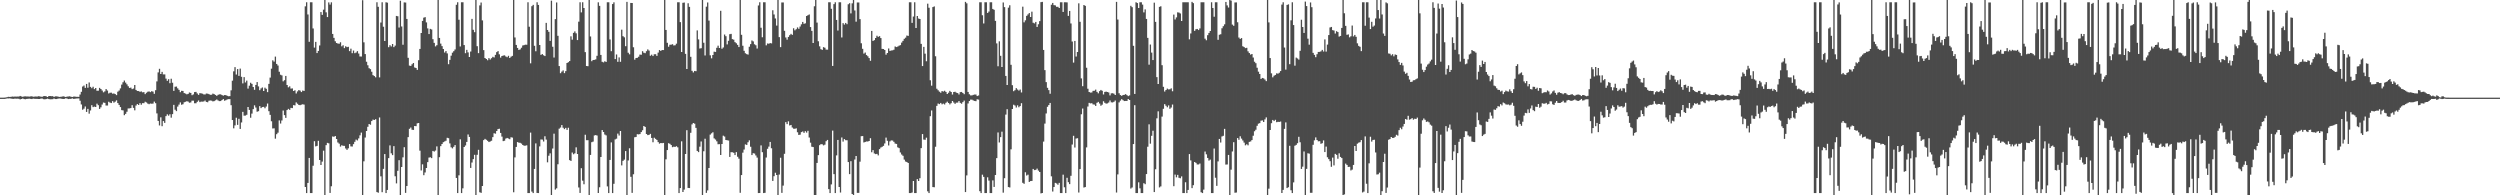 <?xml version="1.0" encoding="UTF-8"?>
<svg xmlns="http://www.w3.org/2000/svg" width="1920" height="150">
  <path d="M0 75.000h1v1.000H0zM1 75.000h1v1.000H1zM2 75.000h1v1.000H2zM3 74.981h1v1.000H3zM4 74.842h1v1.000H4zM5 74.593h1v1.000H5zM6 74.357h1v1.274H6zM7 74.444h1v1.055H7zM8 74.336h1v1.395H8zM9 74.148h1v1.754H9zM10 74.231h1v1.676H10zM11 74.163h1v1.545H11zM12 74.199h1v1.628H12zM13 74.142h1v1.617H13zM14 74.122h1v1.733H14zM15 73.697h1v2.631H15zM16 74.064h1v1.964H16zM17 74.346h1v1.263H17zM18 74.032h1v2.045H18zM19 73.966h1v2.286H19zM20 74.105h1v1.867H20zM21 74.093h1v1.793H21zM22 74.183h1v1.606H22zM23 74.058h1v1.894H23zM24 73.947h1v2.154H24zM25 74.310h1v1.437H25zM26 74.200h1v1.697H26zM27 74.081h1v1.853H27zM28 74.184h1v1.742H28zM29 73.900h1v2.135H29zM30 73.972h1v2.080H30zM31 74.295h1v1.386H31zM32 74.289h1v1.448H32zM33 73.865h1v2.336H33zM34 73.753h1v2.543H34zM35 73.979h1v2.103H35zM36 74.475h1v1.230H36zM37 73.787h1v2.299H37zM38 73.728h1v2.575H38zM39 73.899h1v2.324H39zM40 73.835h1v2.366H40zM41 74.448h1v1.163H41zM42 74.003h1v2.066H42zM43 73.973h1v2.114H43zM44 74.115h1v1.659H44zM45 74.464h1v1.182H45zM46 74.321h1v1.327H46zM47 74.240h1v1.641H47zM48 73.934h1v2.104H48zM49 74.176h1v1.745H49zM50 74.472h1v1.006H50zM51 74.202h1v1.485H51zM52 74.085h1v1.986H52zM53 73.932h1v1.982H53zM54 74.270h1v1.668H54zM55 74.517h1v1.000H55zM56 74.192h1v1.744H56zM57 74.133h1v1.757H57zM58 74.340h1v1.328H58zM59 74.358h1v1.245H59zM60 74.400h1v1.165H60zM61 72.587h1v4.781H61zM62 70.494h1v9.732H62zM63 66.468h1v17.804H63zM64 65.691h1v17.757H64zM65 67.490h1v14.256H65zM66 64.482h1v21.481H66zM67 67.369h1v16.230H67zM68 63.337h1v23.960H68zM69 66.696h1v18.142H69zM70 67.741h1v13.046H70zM71 66.636h1v15.647H71zM72 68.466h1v13.425H72zM73 67.589h1v14.566H73zM74 69.665h1v9.949H74zM75 69.636h1v11.171H75zM76 67.476h1v16.193H76zM77 68.350h1v14.079H77zM78 69.552h1v10.715H78zM79 70.887h1v7.859H79zM80 70.186h1v8.826H80zM81 68.415h1v12.618H81zM82 69.543h1v11.511H82zM83 71.758h1v6.362H83zM84 71.242h1v7.563H84zM85 71.150h1v8.026H85zM86 71.922h1v5.729H86zM87 71.757h1v7.113H87zM88 72.230h1v5.858H88zM89 73.079h1v3.974H89zM90 70.412h1v8.734H90zM91 69.504h1v11.069H91zM92 67.867h1v14.359H92zM93 64.996h1v19.578H93zM94 63.205h1v21.597H94zM95 61.827h1v26.641H95zM96 63.440h1v24.031H96zM97 64.757h1v21.052H97zM98 66.245h1v17.053H98zM99 67.531h1v15.711H99zM100 67.291h1v15.682H100zM101 68.430h1v12.375H101zM102 67.971h1v14.894H102zM103 65.286h1v19.443H103zM104 69.061h1v11.986H104zM105 69.866h1v10.062H105zM106 69.957h1v10.682H106zM107 70.490h1v8.733H107zM108 70.201h1v10.215H108zM109 70.927h1v8.305H109zM110 70.763h1v8.514H110zM111 72.281h1v5.842H111zM112 71.239h1v7.480H112zM113 70.432h1v9.142H113zM114 70.186h1v9.861H114zM115 70.752h1v8.749H115zM116 70.030h1v9.641H116zM117 70.372h1v9.201H117zM118 72.040h1v6.010H118zM119 69.271h1v9.969H119zM120 62.501h1v24.611H120zM121 55.625h1v37.227H121zM122 52.824h1v43.537H122zM123 56.838h1v33.282H123zM124 55.197h1v41.745H124zM125 57.129h1v35.868H125zM126 57.141h1v37.202H126zM127 60.391h1v28.795H127zM128 62.032h1v25.761H128zM129 60.820h1v28.009H129zM130 63.904h1v23.853H130zM131 60.485h1v29.908H131zM132 63.537h1v24.130H132zM133 69.786h1v10.757H133zM134 66.619h1v17.661H134zM135 66.473h1v18.898H135zM136 67.841h1v14.037H136zM137 69.006h1v11.315H137zM138 70.813h1v7.821H138zM139 69.742h1v10.677H139zM140 69.826h1v10.235H140zM141 71.460h1v7.076H141zM142 71.891h1v6.277H142zM143 72.472h1v5.245H143zM144 72.097h1v5.936H144zM145 71.015h1v7.895H145zM146 71.393h1v7.291H146zM147 73.120h1v4.200H147zM148 72.495h1v4.840H148zM149 70.707h1v8.592H149zM150 70.567h1v8.717H150zM151 71.793h1v6.373H151zM152 72.868h1v4.283H152zM153 71.539h1v6.892H153zM154 71.661h1v6.353H154zM155 71.944h1v6.124H155zM156 72.483h1v5.458H156zM157 72.537h1v4.653H157zM158 71.821h1v6.481H158zM159 71.960h1v6.587H159zM160 72.298h1v5.060H160zM161 72.826h1v4.335H161zM162 72.763h1v4.569H162zM163 71.872h1v6.013H163zM164 72.292h1v5.367H164zM165 72.924h1v4.135H165zM166 73.612h1v2.777H166zM167 72.820h1v4.342H167zM168 72.444h1v5.205H168zM169 72.435h1v5.169H169zM170 73.011h1v3.828H170zM171 73.460h1v2.636H171zM172 72.996h1v4.349H172zM173 73.069h1v3.881H173zM174 73.570h1v2.816H174zM175 73.932h1v2.200H175zM176 73.837h1v2.319H176zM177 69.398h1v11.419H177zM178 61.972h1v30.214H178zM179 54.770h1v43.778H179zM180 51.569h1v44.739H180zM181 57.253h1v33.165H181zM182 53.022h1v42.857H182zM183 58.254h1v32.985H183zM184 52.678h1v46.319H184zM185 59.007h1v35.031H185zM186 64.060h1v21.845H186zM187 59.239h1v29.576H187zM188 63.324h1v25.453H188zM189 61.888h1v26.303H189zM190 68.052h1v14.135H190zM191 65.792h1v18.641H191zM192 63.538h1v26.878H192zM193 64.405h1v22.861H193zM194 66.820h1v16.972H194zM195 68.979h1v11.920H195zM196 65.235h1v17.344H196zM197 63.008h1v22.800H197zM198 66.334h1v19.048H198zM199 69.288h1v12.233H199zM200 67.900h1v15.126H200zM201 67.192h1v15.048H201zM202 69.881h1v12.205H202zM203 67.342h1v15.794H203zM204 68.178h1v13.625H204zM205 70.747h1v8.765H205zM206 64.406h1v20.982H206zM207 59.588h1v28.638H207zM208 52.731h1v40.396H208zM209 46.317h1v52.319H209zM210 47.304h1v51.275H210zM211 43.493h1v62.991H211zM212 49.100h1v53.950H212zM213 50.309h1v51.599H213zM214 55.104h1v37.382H214zM215 57.387h1v37.486H215zM216 57.888h1v34.623H216zM217 62.482h1v22.432H217zM218 61.607h1v26.821H218zM219 58.330h1v32.176H219zM220 65.278h1v19.258H220zM221 67.074h1v16.545H221zM222 66.327h1v18.046H222zM223 68.029h1v14.820H223zM224 67.902h1v15.159H224zM225 69.901h1v10.821H225zM226 69.329h1v11.604H226zM227 71.794h1v6.845H227zM228 70.207h1v9.476H228zM229 69.170h1v11.408H229zM230 69.605h1v11.187H230zM231 70.721h1v9.685H231zM232 69.515h1v10.549H232zM233 69.838h1v10.520H233zM234 4.840h1v138.771H234zM235 1.717h1v146.569H235zM236 11.088h1v129.390H236zM237 32.125h1v89.192H237zM238 1.716h1v146.570H238zM239 1.717h1v146.569H239zM240 21.858h1v105.436H240zM241 36.539h1v71.910H241zM242 32.154h1v80.283H242zM243 40.764h1v71.265H243zM244 39.139h1v68.983H244zM245 34.927h1v87.938H245zM246 9.277h1v117.445H246zM247 11.425h1v112.705H247zM248 7.432h1v108.286H248zM249 -1.894h1v154.412H249zM250 9.476h1v102.011H250zM251 13.085h1v96.617H251zM252 1.824h1v108.245H252zM253 3.545h1v144.635H253zM254 1.804h1v141.266H254zM255 26.040h1v78.790H255zM256 29.106h1v75.953H256zM257 31.670h1v72.776H257zM258 33.005h1v73.724H258zM259 33.425h1v75.965H259zM260 33.579h1v76.782H260zM261 32.456h1v80.123H261zM262 35.588h1v75.955H262zM263 34.744h1v77.232H263zM264 36.961h1v75.067H264zM265 35.521h1v78.486H265zM266 36.219h1v78.860H266zM267 35.962h1v77.951H267zM268 39.255h1v71.388H268zM269 37.385h1v75.074H269zM270 40.867h1v71.658H270zM271 38.795h1v71.895H271zM272 40.870h1v68.014H272zM273 40.356h1v66.876H273zM274 39.258h1v68.636H274zM275 41.134h1v65.155H275zM276 43.374h1v60.573H276zM277 43.426h1v58.403H277zM278 0.171h1v154.433H278zM279 32.507h1v91.404H279zM280 41.507h1v64.097H280zM281 47.399h1v53.200H281zM282 50.140h1v47.226H282zM283 52.399h1v42.847H283zM284 53.087h1v42.722H284zM285 55.114h1v37.848H285zM286 57.678h1v34.196H286zM287 58.418h1v33.721H287zM288 59.385h1v32.145H288zM289 1.752h1v145.773H289zM290 5.198h1v142.822H290zM291 59.420h1v30.798H291zM292 17.326h1v118.103H292zM293 1.740h1v145.882H293zM294 20.524h1v109.160H294zM295 31.507h1v86.794H295zM296 1.735h1v146.526H296zM297 2.037h1v143.851H297zM298 36.225h1v85.217H298zM299 34.695h1v76.951H299zM300 35.708h1v82.028H300zM301 33.814h1v85.309H301zM302 36.191h1v76.022H302zM303 35.029h1v100.362H303zM304 12.250h1v128.622H304zM305 12.504h1v118.663H305zM306 21.145h1v101.909H306zM307 0.545h1v153.565H307zM308 20.321h1v107.942H308zM309 34.342h1v86.476H309zM310 1.867h1v111.171H310zM311 1.940h1v146.205H311zM312 14.536h1v128.294H312zM313 44.399h1v60.898H313zM314 50.372h1v48.532H314zM315 50.615h1v47.332H315zM316 49.371h1v50.244H316zM317 48.375h1v51.396H317zM318 51.817h1v44.929H318zM319 52.243h1v44.654H319zM320 53.669h1v41.048H320zM321 46.228h1v48.231H321zM322 37.569h1v78.151H322zM323 25.348h1v105.593H323zM324 16.066h1v110.130H324zM325 13.558h1v121.005H325zM326 13.171h1v119.295H326zM327 17.213h1v111.822H327zM328 21.813h1v102.700H328zM329 26.158h1v94.865H329zM330 22.166h1v98.594H330zM331 22.623h1v98.846H331zM332 30.125h1v85.803H332zM333 32.913h1v83.513H333zM334 35.611h1v80.002H334zM335 34.700h1v77.751H335zM336 -3.567h1v157.749H336zM337 29.128h1v91.583H337zM338 33.505h1v78.714H338zM339 35.453h1v75.140H339zM340 37.655h1v71.570H340zM341 40.368h1v68.260H341zM342 39.233h1v68.874H342zM343 40.991h1v64.819H343zM344 49.304h1v56.821H344zM345 45.959h1v64.155H345zM346 42.751h1v70.397H346zM347 40.456h1v73.497H347zM348 39.318h1v73.435H348zM349 38.014h1v73.399H349zM350 3.662h1v132.967H350zM351 1.739h1v146.523H351zM352 15.173h1v119.466H352zM353 35.669h1v71.354H353zM354 1.740h1v146.523H354zM355 1.739h1v142.887H355zM356 34.636h1v78.257H356zM357 40.864h1v70.870H357zM358 38.279h1v70.735H358zM359 40.238h1v63.052H359zM360 43.754h1v61.410H360zM361 39.556h1v89.429H361zM362 14.489h1v110.348H362zM363 22.893h1v99.314H363zM364 24.723h1v94.182H364zM365 -2.017h1v152.944H365zM366 35.496h1v83.370H366zM367 40.787h1v74.244H367zM368 4.159h1v143.527H368zM369 1.932h1v146.184H369zM370 15.685h1v127.175H370zM371 38.518h1v69.083H371zM372 44.548h1v62.107H372zM373 45.315h1v62.072H373zM374 46.268h1v61.848H374zM375 44.668h1v64.418H375zM376 45.731h1v62.917H376zM377 44.705h1v63.396H377zM378 43.635h1v61.688H378zM379 44.117h1v58.220H379zM380 42.132h1v60.527H380zM381 40.060h1v60.541H381zM382 39.235h1v59.872H382zM383 41.746h1v57.106H383zM384 44.262h1v57.814H384zM385 43.017h1v61.896H385zM386 42.653h1v65.756H386zM387 42.476h1v65.619H387zM388 43.373h1v63.059H388zM389 43.926h1v62.020H389zM390 42.831h1v63.579H390zM391 44.536h1v62.352H391zM392 43.499h1v61.938H392zM393 42.908h1v62.746H393zM394 -2.244h1v149.883H394zM395 28.794h1v92.099H395zM396 34.520h1v78.310H396zM397 36.829h1v72.262H397zM398 38.372h1v71.200H398zM399 37.937h1v71.739H399zM400 36.667h1v73.608H400zM401 34.924h1v76.412H401zM402 34.654h1v77.256H402zM403 34.295h1v77.567H403zM404 34.366h1v77.233H404zM405 1.748h1v146.507H405zM406 20.524h1v127.734H406zM407 48.626h1v53.207H407zM408 4.738h1v142.428H408zM409 3.757h1v144.505H409zM410 35.160h1v94.597H410zM411 39.390h1v70.743H411zM412 1.740h1v146.424H412zM413 3.801h1v144.462H413zM414 34.563h1v77.856H414zM415 42.145h1v64.967H415zM416 41.523h1v65.685H416zM417 42.462h1v66.243H417zM418 43.040h1v61.599H418zM419 17.575h1v89.648H419zM420 23.024h1v101.669H420zM421 24.409h1v95.175H421zM422 31.384h1v86.377H422zM423 0.497h1v152.371H423zM424 35.909h1v78.148H424zM425 44.204h1v58.438H425zM426 14.712h1v130.879H426zM427 1.917h1v142.713H427zM428 27.517h1v98.641H428zM429 50.718h1v48.114H429zM430 56.208h1v41.728H430zM431 54.980h1v41.061H431zM432 54.073h1v44.035H432zM433 56.190h1v42.980H433zM434 54.622h1v43.562H434zM435 48.406h1v51.354H435zM436 47.747h1v50.364H436zM437 46.884h1v76.101H437zM438 27.897h1v95.682H438zM439 30.485h1v86.653H439zM440 25.248h1v93.249H440zM441 24.121h1v93.641H441zM442 25.589h1v87.575H442zM443 30.752h1v87.516H443zM444 16.625h1v127.359H444zM445 1.737h1v146.421H445zM446 9.504h1v119.651H446zM447 1.739h1v137.015H447zM448 6.121h1v135.390H448zM449 40.019h1v63.433H449zM450 50.681h1v57.008H450zM451 50.824h1v56.866H451zM452 -2.676h1v154.543H452zM453 28.015h1v90.950H453zM454 46.997h1v62.187H454zM455 46.086h1v62.677H455zM456 45.973h1v58.042H456zM457 45.605h1v58.138H457zM458 42.852h1v61.255H458zM459 1.796h1v146.435H459zM460 4.496h1v139.313H460zM461 42.184h1v78.387H461zM462 47.448h1v52.456H462zM463 47.943h1v53.428H463zM464 47.027h1v56.271H464zM465 47.565h1v56.412H465zM466 1.739h1v141.430H466zM467 1.740h1v146.523H467zM468 30.328h1v92.508H468zM469 39.306h1v70.045H469zM470 3.139h1v145.123H470zM471 1.782h1v139.393H471zM472 45.363h1v61.685H472zM473 41.812h1v64.695H473zM474 47.456h1v55.160H474zM475 44.087h1v60.000H475zM476 47.440h1v53.188H476zM477 22.775h1v104.271H477zM478 27.810h1v95.721H478zM479 28.694h1v93.893H479zM480 35.490h1v80.520H480zM481 1.425h1v150.526H481zM482 40.523h1v82.725H482zM483 41.716h1v72.165H483zM484 2.254h1v133.509H484zM485 2.314h1v145.833H485zM486 36.293h1v97.536H486zM487 45.818h1v59.605H487zM488 44.526h1v60.626H488zM489 44.402h1v58.677H489zM490 43.590h1v59.609H490zM491 41.939h1v61.015H491zM492 42.020h1v59.405H492zM493 39.297h1v60.746H493zM494 40.480h1v56.270H494zM495 40.878h1v56.600H495zM496 39.307h1v63.603H496zM497 37.928h1v65.855H497zM498 38.874h1v64.722H498zM499 42.812h1v60.008H499zM500 41.981h1v63.949H500zM501 43.074h1v66.182H501zM502 41.677h1v64.128H502zM503 41.621h1v65.008H503zM504 42.922h1v64.566H504zM505 40.379h1v68.785H505zM506 38.454h1v71.892H506zM507 39.122h1v70.714H507zM508 38.406h1v71.556H508zM509 38.428h1v71.369H509zM510 -1.447h1v155.658H510zM511 22.987h1v99.378H511zM512 32.880h1v82.385H512zM513 35.905h1v74.068H513zM514 34.350h1v76.070H514zM515 34.312h1v77.078H515zM516 33.963h1v79.098H516zM517 34.906h1v77.736H517zM518 34.762h1v78.075H518zM519 33.519h1v78.748H519zM520 1.749h1v111.420H520zM521 1.744h1v146.516H521zM522 16.994h1v127.456H522zM523 39.915h1v68.631H523zM524 2.149h1v145.307H524zM525 1.954h1v143.664H525zM526 41.395h1v76.897H526zM527 52.992h1v47.015H527zM528 2.523h1v141.792H528zM529 5.285h1v139.130H529zM530 43.627h1v58.360H530zM531 54.391h1v41.169H531zM532 55.658h1v38.787H532zM533 54.477h1v40.508H533zM534 54.673h1v43.539H534zM535 23.352h1v92.580H535zM536 30.251h1v86.574H536zM537 37.297h1v75.354H537zM538 37.008h1v71.620H538zM539 -0.322h1v151.681H539zM540 32.823h1v83.340H540zM541 42.592h1v63.968H541zM542 5.134h1v142.986H542zM543 1.911h1v144.333H543zM544 15.801h1v113.225H544zM545 42.470h1v60.888H545zM546 44.794h1v57.590H546zM547 42.224h1v59.350H547zM548 39.656h1v66.622H548zM549 39.882h1v67.299H549zM550 36.719h1v71.835H550zM551 35.054h1v75.720H551zM552 36.852h1v73.843H552zM553 8.280h1v110.772H553zM554 37.444h1v73.137H554zM555 36.470h1v67.731H555zM556 26.522h1v78.326H556zM557 27.782h1v79.750H557zM558 34.075h1v73.653H558zM559 31.326h1v76.580H559zM560 26.245h1v94.286H560zM561 26.004h1v90.863H561zM562 30.036h1v86.909H562zM563 30.449h1v86.919H563zM564 32.381h1v86.728H564zM565 33.247h1v83.604H565zM566 34.471h1v85.923H566zM567 36.125h1v85.707H567zM568 -1.029h1v149.115H568zM569 26.735h1v107.721H569zM570 35.137h1v82.090H570zM571 38.990h1v75.846H571zM572 40.917h1v69.978H572zM573 41.596h1v69.708H573zM574 41.942h1v67.336H574zM575 35.899h1v71.866H575zM576 33.881h1v78.787H576zM577 31.077h1v88.006H577zM578 31.796h1v85.854H578zM579 33.973h1v83.944H579zM580 34.761h1v84.614H580zM581 37.248h1v83.782H581zM582 4.208h1v144.058H582zM583 1.740h1v146.496H583zM584 21.275h1v90.409H584zM585 28.596h1v88.299H585zM586 1.733h1v146.530H586zM587 1.740h1v146.356H587zM588 34.826h1v86.177H588zM589 33.387h1v80.903H589zM590 33.580h1v79.027H590zM591 33.093h1v75.924H591zM592 33.343h1v80.527H592zM593 7.904h1v131.064H593zM594 11.116h1v124.204H594zM595 14.165h1v118.491H595zM596 19.643h1v114.749H596zM597 -2.187h1v153.422H597zM598 28.515h1v105.502H598zM599 36.197h1v84.937H599zM600 1.871h1v146.274H600zM601 1.913h1v140.625H601zM602 23.636h1v94.482H602zM603 28.777h1v65.028H603zM604 30.446h1v64.886H604zM605 28.371h1v64.819H605zM606 27.026h1v69.320H606zM607 26.014h1v69.961H607zM608 26.758h1v71.193H608zM609 21.685h1v77.140H609zM610 23.283h1v75.652H610zM611 22.449h1v76.111H611zM612 21.019h1v80.574H612zM613 22.139h1v81.504H613zM614 20.366h1v83.082H614zM615 18.684h1v82.791H615zM616 16.828h1v84.138H616zM617 18.294h1v83.751H617zM618 17.920h1v82.854H618zM619 12.287h1v89.550H619zM620 11.694h1v88.769H620zM621 11.112h1v94.532H621zM622 20.803h1v88.776H622zM623 23.696h1v89.018H623zM624 33.046h1v79.913H624zM625 4.796h1v146.099H625zM626 -3.905h1v158.751H626zM627 17.350h1v107.779H627zM628 31.693h1v87.467H628zM629 35.606h1v75.906H629zM630 37.794h1v72.914H630zM631 38.284h1v72.564H631zM632 36.218h1v75.439H632zM633 36.641h1v74.442H633zM634 38.107h1v70.337H634zM635 38.163h1v69.291H635zM636 1.735h1v143.530H636zM637 1.742h1v146.520H637zM638 6.762h1v134.846H638zM639 50.623h1v49.685H639zM640 3.164h1v130.594H640zM641 1.740h1v146.523H641zM642 15.293h1v104.049H642zM643 23.458h1v84.036H643zM644 1.740h1v141.874H644zM645 1.740h1v146.135H645zM646 28.787h1v76.776H646zM647 17.777h1v90.997H647zM648 18.919h1v87.863H648zM649 17.601h1v90.084H649zM650 18.572h1v89.147H650zM651 3.271h1v121.217H651zM652 2.474h1v131.250H652zM653 10.300h1v113.519H653zM654 2.540h1v146.475H654zM655 -0.908h1v154.359H655zM656 8.029h1v114.494H656zM657 16.654h1v103.151H657zM658 1.898h1v146.204H658zM659 1.868h1v146.260H659zM660 14.686h1v109.488H660zM661 33.237h1v71.347H661zM662 37.464h1v67.053H662zM663 41.170h1v68.239H663zM664 40.368h1v68.658H664zM665 42.298h1v66.346H665zM666 43.202h1v65.497H666zM667 44.614h1v63.680H667zM668 46.706h1v59.419H668zM669 23.753h1v93.170H669zM670 31.425h1v83.896H670zM671 30.820h1v87.064H671zM672 29.165h1v89.199H672zM673 27.456h1v90.738H673zM674 28.313h1v91.032H674zM675 27.756h1v86.782H675zM676 29.210h1v84.075H676zM677 37.512h1v75.230H677zM678 37.613h1v74.401H678zM679 38.418h1v71.774H679zM680 42.001h1v63.695H680zM681 40.714h1v67.433H681zM682 37.204h1v74.513H682zM683 39.111h1v69.493H683zM684 38.776h1v69.070H684zM685 38.649h1v69.292H685zM686 38.173h1v70.740H686zM687 35.675h1v74.613H687zM688 36.135h1v74.407H688zM689 35.748h1v77.406H689zM690 35.049h1v78.732H690zM691 34.641h1v82.443H691zM692 32.737h1v85.960H692zM693 31.377h1v88.259H693zM694 29.818h1v92.738H694zM695 28.918h1v95.120H695zM696 27.308h1v97.149H696zM697 27.535h1v97.628H697zM698 1.739h1v146.523H698zM699 1.740h1v146.523H699zM700 17.585h1v130.282H700zM701 12.686h1v126.318H701zM702 1.739h1v146.523H702zM703 21.526h1v126.737H703zM704 12.265h1v125.306H704zM705 14.210h1v124.778H705zM706 14.616h1v122.233H706zM707 33.712h1v80.062H707zM708 50.755h1v52.213H708zM709 36.000h1v71.208H709zM710 41.231h1v66.139H710zM711 47.052h1v58.698H711zM712 2.810h1v144.133H712zM713 5.931h1v142.334H713zM714 61.630h1v27.619H714zM715 65.780h1v19.073H715zM716 5.439h1v138.243H716zM717 4.922h1v138.921H717zM718 43.195h1v69.497H718zM719 68.140h1v13.165H719zM720 69.328h1v10.184H720zM721 70.399h1v9.567H721zM722 71.225h1v7.842H722zM723 69.955h1v10.186H723zM724 70.312h1v9.230H724zM725 69.687h1v10.521H725zM726 70.588h1v8.344H726zM727 72.194h1v5.906H727zM728 71.207h1v7.915H728zM729 69.801h1v10.402H729zM730 70.673h1v8.602H730zM731 72.606h1v4.940H731zM732 70.658h1v8.063H732zM733 70.476h1v9.299H733zM734 71.146h1v7.691H734zM735 71.500h1v7.292H735zM736 72.526h1v5.112H736zM737 70.760h1v8.243H737zM738 70.583h1v9.081H738zM739 71.407h1v7.007H739zM740 72.346h1v4.905H740zM741 1.459h1v146.057H741zM742 2.573h1v132.126H742zM743 70.596h1v8.859H743zM744 72.381h1v5.168H744zM745 73.275h1v3.232H745zM746 73.283h1v3.263H746zM747 72.855h1v4.312H747zM748 72.599h1v4.926H748zM749 72.627h1v5.076H749zM750 73.754h1v2.497H750zM751 73.337h1v3.135H751zM752 1.737h1v145.114H752zM753 1.739h1v146.524H753zM754 11.702h1v122.442H754zM755 17.999h1v117.856H755zM756 1.739h1v146.524H756zM757 1.739h1v146.523H757zM758 9.944h1v126.267H758zM759 8.876h1v129.838H759zM760 1.740h1v146.523H760zM761 1.739h1v146.524H761zM762 6.836h1v131.718H762zM763 7.528h1v136.054H763zM764 16.021h1v118.366H764zM765 33.313h1v88.119H765zM766 50.913h1v50.830H766zM767 31.749h1v77.672H767zM768 42.851h1v62.447H768zM769 51.467h1v49.634H769zM770 1.880h1v146.110H770zM771 5.499h1v131.380H771zM772 58.304h1v29.692H772zM773 65.279h1v18.575H773zM774 5.895h1v137.787H774zM775 4.023h1v139.931H775zM776 49.768h1v64.900H776zM777 65.410h1v18.296H777zM778 70.026h1v10.397H778zM779 69.296h1v11.775H779zM780 67.699h1v14.886H780zM781 68.766h1v12.108H781zM782 69.561h1v12.833H782zM783 68.753h1v12.713H783zM784 71.021h1v8.233H784zM785 5.137h1v135.231H785zM786 17.139h1v124.001H786zM787 15.620h1v116.703H787zM788 12.194h1v122.609H788zM789 11.039h1v123.119H789zM790 10.022h1v129.682H790zM791 13.059h1v125.981H791zM792 8.948h1v130.000H792zM793 17.473h1v112.291H793zM794 17.947h1v112.727H794zM795 16.847h1v113.610H795zM796 20.705h1v108.785H796zM797 18.640h1v112.377H797zM798 16.230h1v115.861H798zM799 1.663h1v146.851H799zM800 1.432h1v146.812H800zM801 38.366h1v70.365H801zM802 53.867h1v41.038H802zM803 63.068h1v24.087H803zM804 67.424h1v14.617H804zM805 69.216h1v11.463H805zM806 72.001h1v7.032H806zM807 3.621h1v131.806H807zM808 2.255h1v144.850H808zM809 3.944h1v139.653H809zM810 4.153h1v136.307H810zM811 5.198h1v135.727H811zM812 5.223h1v136.655H812zM813 6.143h1v134.292H813zM814 1.737h1v146.526H814zM815 1.740h1v146.523H815zM816 9.150h1v124.988H816zM817 1.737h1v142.083H817zM818 1.740h1v146.523H818zM819 1.818h1v134.738H819zM820 12.181h1v127.739H820zM821 8.400h1v133.018H821zM822 18.041h1v116.963H822zM823 31.914h1v79.093H823zM824 48.091h1v56.214H824zM825 31.424h1v81.860H825zM826 43.421h1v62.993H826zM827 39.943h1v66.179H827zM828 2.571h1v145.318H828zM829 16.755h1v113.066H829zM830 60.230h1v27.527H830zM831 66.201h1v17.145H831zM832 3.843h1v140.168H832zM833 4.523h1v139.154H833zM834 52.023h1v61.178H834zM835 68.127h1v13.694H835zM836 70.639h1v8.362H836zM837 71.096h1v8.290H837zM838 71.010h1v8.267H838zM839 69.792h1v10.391H839zM840 69.684h1v10.644H840zM841 68.816h1v12.558H841zM842 70.537h1v8.422H842zM843 71.683h1v6.559H843zM844 69.998h1v9.532H844zM845 69.047h1v12.142H845zM846 69.733h1v10.638H846zM847 72.528h1v5.269H847zM848 70.590h1v8.372H848zM849 70.334h1v9.295H849zM850 70.676h1v8.759H850zM851 71.020h1v7.741H851zM852 73.276h1v3.889H852zM853 71.694h1v6.897H853zM854 71.597h1v7.109H854zM855 71.948h1v6.243H855zM856 72.939h1v4.267H856zM857 1.431h1v146.456H857zM858 14.992h1v118.963H858zM859 71.653h1v6.965H859zM860 73.004h1v4.238H860zM861 73.630h1v2.507H861zM862 72.947h1v4.024H862zM863 72.814h1v4.806H863zM864 72.281h1v5.246H864zM865 73.040h1v4.483H865zM866 73.851h1v2.194H866zM867 73.250h1v3.561H867zM868 4.453h1v140.342H868zM869 5.549h1v138.424H869zM870 35.161h1v75.504H870zM871 72.158h1v8.646H871zM872 1.737h1v146.527H872zM873 2.379h1v145.883H873zM874 6.150h1v133.886H874zM875 1.733h1v142.921H875zM876 1.739h1v146.525H876zM877 3.534h1v144.729H877zM878 9.538h1v131.153H878zM879 7.242h1v134.209H879zM880 14.523h1v119.148H880zM881 29.092h1v83.622H881zM882 49.677h1v45.815H882zM883 34.188h1v76.172H883zM884 40.375h1v63.922H884zM885 46.127h1v54.256H885zM886 2.054h1v145.475H886zM887 16.795h1v113.205H887zM888 59.249h1v31.606H888zM889 64.492h1v20.987H889zM890 5.261h1v138.660H890zM891 4.793h1v138.381H891zM892 50.055h1v39.507H892zM893 66.655h1v16.887H893zM894 70.298h1v9.690H894zM895 69.109h1v12.096H895zM896 68.028h1v14.357H896zM897 68.670h1v12.290H897zM898 68.536h1v15.025H898zM899 67.825h1v14.752H899zM900 70.080h1v10.221H900zM901 11.200h1v131.813H901zM902 14.943h1v119.168H902zM903 13.384h1v122.810H903zM904 9.461h1v124.852H904zM905 9.667h1v126.881H905zM906 10.323h1v126.567H906zM907 16.152h1v119.333H907zM908 1.719h1v146.544H908zM909 1.737h1v146.526H909zM910 1.739h1v138.223H910zM911 1.740h1v146.514H911zM912 1.739h1v144.151H912zM913 30.191h1v88.156H913zM914 25.726h1v97.437H914zM915 1.409h1v143.077H915zM916 2.406h1v139.824H916zM917 23.711h1v100.724H917zM918 22.452h1v102.640H918zM919 22.208h1v104.102H919zM920 23.082h1v103.235H920zM921 21.816h1v103.758H921zM922 1.739h1v145.946H922zM923 1.736h1v146.528H923zM924 1.740h1v143.857H924zM925 29.715h1v86.636H925zM926 30.940h1v87.566H926zM927 27.016h1v94.301H927zM928 25.268h1v98.048H928zM929 23.811h1v98.752H929zM930 1.739h1v146.525H930zM931 6.127h1v142.136H931zM932 12.857h1v101.211H932zM933 1.740h1v134.771H933zM934 1.738h1v141.024H934zM935 30.586h1v93.374H935zM936 26.674h1v80.026H936zM937 26.327h1v83.117H937zM938 21.696h1v83.117H938zM939 20.121h1v84.161H939zM940 18.673h1v80.290H940zM941 1.463h1v124.932H941zM942 4.161h1v122.159H942zM943 5.796h1v113.215H943zM944 -0.762h1v153.380H944zM945 0.476h1v129.842H945zM946 18.889h1v97.457H946zM947 19.797h1v89.428H947zM948 1.875h1v146.160H948zM949 1.852h1v146.034H949zM950 17.098h1v88.954H950zM951 28.827h1v78.527H951zM952 29.897h1v74.780H952zM953 29.239h1v77.196H953zM954 35.550h1v72.325H954zM955 36.151h1v73.389H955zM956 36.974h1v74.657H956zM957 36.705h1v74.112H957zM958 39.400h1v72.215H958zM959 40.772h1v68.198H959zM960 41.913h1v66.717H960zM961 41.490h1v66.072H961zM962 44.207h1v60.056H962zM963 47.421h1v53.388H963zM964 48.538h1v51.107H964zM965 52.027h1v44.601H965zM966 55.048h1v39.928H966zM967 56.830h1v37.754H967zM968 60.631h1v32.039H968zM969 59.857h1v32.607H969zM970 60.159h1v33.540H970zM971 61.079h1v30.614H971zM972 62.312h1v27.855H972zM973 -1.270h1v153.509H973zM974 17.207h1v127.684H974zM975 44.576h1v55.280H975zM976 56.335h1v38.263H976zM977 59.415h1v32.678H977zM978 58.108h1v34.858H978zM979 57.566h1v34.422H979zM980 56.295h1v37.558H980zM981 56.557h1v37.009H981zM982 55.864h1v37.800H982zM983 54.567h1v38.789H983zM984 3.543h1v144.665H984zM985 1.758h1v144.040H985zM986 36.527h1v62.437H986zM987 53.478h1v40.545H987zM988 3.771h1v140.677H988zM989 3.327h1v140.454H989zM990 49.320h1v62.641H990zM991 15.635h1v130.492H991zM992 1.740h1v146.524H992zM993 19.241h1v120.833H993zM994 50.446h1v61.469H994zM995 44.226h1v67.019H995zM996 44.916h1v65.079H996zM997 45.759h1v59.325H997zM998 39.039h1v70.234H998zM999 15.151h1v114.586H999zM1000 20.729h1v107.258H1000zM1001 25.304h1v91.012H1001zM1002 1.207h1v151.987H1002zM1003 4.656h1v125.051H1003zM1004 29.713h1v87.982H1004zM1005 34.325h1v83.689H1005zM1006 1.901h1v146.191H1006zM1007 5.528h1v142.546H1007zM1008 40.612h1v70.571H1008zM1009 42.139h1v65.618H1009zM1010 43.915h1v61.620H1010zM1011 41.611h1v65.892H1011zM1012 39.868h1v68.696H1012zM1013 39.818h1v68.598H1013zM1014 39.441h1v70.977H1014zM1015 38.295h1v71.703H1015zM1016 39.572h1v68.278H1016zM1017 30.268h1v86.540H1017zM1018 39.632h1v72.968H1018zM1019 34.271h1v86.513H1019zM1020 26.947h1v95.244H1020zM1021 21.076h1v102.751H1021zM1022 20.692h1v107.414H1022zM1023 23.164h1v97.899H1023zM1024 23.468h1v103.556H1024zM1025 25.776h1v92.412H1025zM1026 23.967h1v94.992H1026zM1027 24.607h1v97.292H1027zM1028 28.102h1v89.657H1028zM1029 27.575h1v92.961H1029zM1030 21.448h1v99.927H1030zM1031 -2.248h1v154.376H1031zM1032 10.212h1v139.085H1032zM1033 19.857h1v105.814H1033zM1034 26.741h1v99.945H1034zM1035 26.435h1v101.764H1035zM1036 28.696h1v99.417H1036zM1037 27.844h1v103.097H1037zM1038 19.592h1v110.648H1038zM1039 27.950h1v98.732H1039zM1040 26.818h1v85.334H1040zM1041 28.276h1v87.688H1041zM1042 33.273h1v77.064H1042zM1043 35.232h1v74.334H1043zM1044 35.942h1v73.283H1044zM1045 39.277h1v68.318H1045zM1046 1.733h1v146.086H1046zM1047 1.740h1v145.391H1047zM1048 19.751h1v85.028H1048zM1049 1.735h1v139.391H1049zM1050 1.738h1v146.524H1050zM1051 13.508h1v111.935H1051zM1052 22.323h1v82.691H1052zM1053 16.734h1v91.996H1053zM1054 20.489h1v86.972H1054zM1055 19.631h1v87.665H1055zM1056 14.159h1v102.915H1056zM1057 -0.213h1v134.273H1057zM1058 7.723h1v126.134H1058zM1059 14.234h1v118.375H1059zM1060 -2.170h1v154.134H1060zM1061 11.113h1v135.738H1061zM1062 25.761h1v98.676H1062zM1063 27.567h1v90.485H1063zM1064 1.864h1v146.284H1064zM1065 2.581h1v141.437H1065zM1066 41.037h1v66.264H1066zM1067 41.269h1v65.553H1067zM1068 42.543h1v62.672H1068zM1069 41.635h1v64.310H1069zM1070 43.263h1v62.615H1070zM1071 41.825h1v63.245H1071zM1072 42.193h1v61.340H1072zM1073 45.600h1v58.530H1073zM1074 47.658h1v52.278H1074zM1075 49.801h1v48.321H1075zM1076 48.277h1v50.988H1076zM1077 50.269h1v46.891H1077zM1078 54.976h1v40.204H1078zM1079 56.668h1v34.710H1079zM1080 55.926h1v36.010H1080zM1081 58.285h1v30.659H1081zM1082 61.081h1v30.828H1082zM1083 62.951h1v28.527H1083zM1084 62.711h1v27.985H1084zM1085 61.626h1v30.273H1085zM1086 61.523h1v29.658H1086zM1087 60.766h1v30.638H1087zM1088 60.218h1v30.078H1088zM1089 -2.234h1v152.914H1089zM1090 10.254h1v118.469H1090zM1091 48.856h1v53.867H1091zM1092 53.540h1v38.864H1092zM1093 55.338h1v35.623H1093zM1094 53.836h1v38.171H1094zM1095 51.191h1v42.412H1095zM1096 49.578h1v43.730H1096zM1097 48.793h1v45.172H1097zM1098 47.142h1v48.575H1098zM1099 45.839h1v50.691H1099zM1100 1.744h1v145.159H1100zM1101 6.030h1v142.160H1101zM1102 49.898h1v75.316H1102zM1103 25.763h1v74.828H1103zM1104 2.687h1v141.577H1104zM1105 6.658h1v140.559H1105zM1106 47.357h1v56.068H1106zM1107 3.047h1v145.160H1107zM1108 5.812h1v140.304H1108zM1109 32.473h1v91.404H1109zM1110 57.230h1v39.631H1110zM1111 52.827h1v48.128H1111zM1112 50.100h1v47.982H1112zM1113 55.285h1v40.351H1113zM1114 53.702h1v45.832H1114zM1115 28.683h1v94.228H1115zM1116 33.085h1v83.224H1116zM1117 38.245h1v73.079H1117zM1118 0.416h1v150.195H1118zM1119 13.125h1v104.462H1119zM1120 41.654h1v67.240H1120zM1121 47.307h1v59.354H1121zM1122 1.873h1v146.265H1122zM1123 3.012h1v135.106H1123zM1124 45.135h1v60.119H1124zM1125 49.342h1v51.439H1125zM1126 48.806h1v52.129H1126zM1127 45.587h1v58.335H1127zM1128 41.847h1v63.022H1128zM1129 41.180h1v63.604H1129zM1130 38.415h1v70.257H1130zM1131 39.207h1v69.774H1131zM1132 39.521h1v69.576H1132zM1133 40.455h1v57.022H1133zM1134 61.087h1v25.281H1134zM1135 55.108h1v37.196H1135zM1136 50.027h1v45.571H1136zM1137 51.426h1v44.787H1137zM1138 46.567h1v57.919H1138zM1139 49.130h1v54.286H1139zM1140 47.569h1v55.230H1140zM1141 55.321h1v38.000H1141zM1142 57.258h1v36.406H1142zM1143 58.416h1v32.855H1143zM1144 62.422h1v23.925H1144zM1145 61.027h1v27.816H1145zM1146 57.656h1v33.390H1146zM1147 65.758h1v18.343H1147zM1148 66.275h1v18.085H1148zM1149 67.804h1v15.365H1149zM1150 68.958h1v12.562H1150zM1151 69.088h1v12.799H1151zM1152 70.291h1v9.668H1152zM1153 69.613h1v11.326H1153zM1154 72.269h1v6.486H1154zM1155 70.711h1v8.575H1155zM1156 69.593h1v10.607H1156zM1157 70.143h1v10.237H1157zM1158 70.353h1v9.855H1158zM1159 68.632h1v12.288H1159zM1160 70.067h1v10.337H1160zM1161 71.412h1v7.504H1161zM1162 68.494h1v12.768H1162zM1163 60.445h1v28.486H1163zM1164 50.668h1v45.738H1164zM1165 49.289h1v48.035H1165zM1166 57.141h1v35.299H1166zM1167 56.333h1v38.934H1167zM1168 55.608h1v41.016H1168zM1169 57.720h1v35.754H1169zM1170 62.495h1v26.293H1170zM1171 63.922h1v22.758H1171zM1172 62.237h1v24.725H1172zM1173 66.325h1v17.670H1173zM1174 64.573h1v22.105H1174zM1175 68.393h1v14.911H1175zM1176 68.725h1v12.262H1176zM1177 66.598h1v17.971H1177zM1178 66.700h1v18.679H1178zM1179 68.316h1v13.630H1179zM1180 67.392h1v14.774H1180zM1181 69.673h1v10.204H1181zM1182 67.593h1v15.147H1182zM1183 67.855h1v14.072H1183zM1184 71.593h1v7.738H1184zM1185 71.047h1v8.549H1185zM1186 70.745h1v8.848H1186zM1187 70.842h1v8.164H1187zM1188 69.494h1v10.752H1188zM1189 70.259h1v9.534H1189zM1190 72.596h1v5.185H1190zM1191 71.755h1v6.145H1191zM1192 70.238h1v9.848H1192zM1193 69.481h1v11.101H1193zM1194 71.313h1v7.592H1194zM1195 72.762h1v4.825H1195zM1196 71.148h1v7.833H1196zM1197 70.773h1v8.311H1197zM1198 71.442h1v7.563H1198zM1199 71.681h1v6.673H1199zM1200 72.384h1v4.997H1200zM1201 71.582h1v7.162H1201zM1202 71.550h1v7.200H1202zM1203 72.501h1v4.676H1203zM1204 73.032h1v3.739H1204zM1205 72.984h1v4.017H1205zM1206 72.561h1v4.968H1206zM1207 72.325h1v5.010H1207zM1208 73.126h1v3.820H1208zM1209 73.584h1v2.781H1209zM1210 72.879h1v4.191H1210zM1211 72.675h1v4.725H1211zM1212 72.576h1v4.953H1212zM1213 72.991h1v3.826H1213zM1214 73.771h1v2.215H1214zM1215 73.014h1v4.191H1215zM1216 73.033h1v4.020H1216zM1217 73.597h1v2.787H1217zM1218 73.923h1v2.305H1218zM1219 73.599h1v2.619H1219zM1220 68.494h1v13.312H1220zM1221 60.454h1v32.583H1221zM1222 51.586h1v50.810H1222zM1223 53.211h1v45.124H1223zM1224 58.704h1v30.809H1224zM1225 51.439h1v45.460H1225zM1226 57.941h1v36.454H1226zM1227 52.245h1v49.234H1227zM1228 57.966h1v37.289H1228zM1229 63.401h1v22.393H1229zM1230 57.849h1v30.730H1230zM1231 61.653h1v28.717H1231zM1232 60.743h1v29.331H1232zM1233 67.421h1v14.102H1233zM1234 65.746h1v18.696H1234zM1235 63.096h1v26.757H1235zM1236 63.625h1v23.557H1236zM1237 66.915h1v16.381H1237zM1238 69.365h1v11.568H1238zM1239 67.147h1v15.032H1239zM1240 64.328h1v20.694H1240zM1241 67.534h1v16.579H1241zM1242 69.920h1v10.924H1242zM1243 68.934h1v13.044H1243zM1244 68.013h1v13.766H1244zM1245 69.661h1v11.870H1245zM1246 67.691h1v14.965H1246zM1247 67.902h1v13.965H1247zM1248 70.851h1v8.125H1248zM1249 64.343h1v21.854H1249zM1250 60.096h1v29.102H1250zM1251 52.460h1v41.922H1251zM1252 48.227h1v49.429H1252zM1253 47.244h1v51.230H1253zM1254 46.492h1v57.671H1254zM1255 49.445h1v52.627H1255zM1256 51.643h1v49.820H1256zM1257 58.674h1v32.882H1257zM1258 59.746h1v30.448H1258zM1259 60.685h1v29.005H1259zM1260 63.223h1v21.535H1260zM1261 63.512h1v24.047H1261zM1262 59.833h1v29.406H1262zM1263 66.872h1v15.060H1263zM1264 67.288h1v15.443H1264zM1265 68.998h1v12.599H1265zM1266 69.822h1v11.023H1266zM1267 69.719h1v10.752H1267zM1268 69.882h1v10.653H1268zM1269 69.908h1v10.146H1269zM1270 72.518h1v5.178H1270zM1271 70.820h1v8.862H1271zM1272 69.998h1v10.333H1272zM1273 70.703h1v9.138H1273zM1274 70.310h1v9.545H1274zM1275 69.299h1v10.990H1275zM1276 70.105h1v10.162H1276zM1277 71.472h1v6.828H1277zM1278 68.312h1v12.128H1278zM1279 57.777h1v32.440H1279zM1280 55.731h1v36.083H1280zM1281 54.609h1v38.864H1281zM1282 61.186h1v27.251H1282zM1283 57.461h1v37.295H1283zM1284 58.129h1v34.608H1284zM1285 58.287h1v34.926H1285zM1286 61.081h1v28.702H1286zM1287 63.045h1v23.893H1287zM1288 61.621h1v25.352H1288zM1289 64.833h1v22.336H1289zM1290 60.972h1v28.660H1290zM1291 66.854h1v17.684H1291zM1292 68.918h1v11.719H1292zM1293 65.283h1v20.849H1293zM1294 65.022h1v21.750H1294zM1295 67.339h1v15.433H1295zM1296 65.989h1v17.226H1296zM1297 70.512h1v8.609H1297zM1298 66.502h1v17.107H1298zM1299 66.754h1v15.953H1299zM1300 69.186h1v11.749H1300zM1301 69.975h1v9.290H1301zM1302 70.660h1v9.260H1302zM1303 70.840h1v8.393H1303zM1304 69.788h1v10.588H1304zM1305 69.762h1v10.600H1305zM1306 72.182h1v5.811H1306zM1307 72.280h1v5.440H1307zM1308 71.055h1v7.531H1308zM1309 70.939h1v8.323H1309zM1310 72.655h1v4.373H1310zM1311 72.822h1v4.424H1311zM1312 72.049h1v5.863H1312zM1313 72.633h1v4.473H1313zM1314 72.926h1v4.307H1314zM1315 72.946h1v4.141H1315zM1316 73.000h1v3.954H1316zM1317 72.237h1v5.844H1317zM1318 72.409h1v5.143H1318zM1319 72.926h1v4.056H1319zM1320 73.544h1v3.297H1320zM1321 73.173h1v3.786H1321zM1322 72.627h1v4.626H1322zM1323 72.773h1v4.246H1323zM1324 73.366h1v3.333H1324zM1325 73.587h1v2.740H1325zM1326 72.968h1v4.022H1326zM1327 73.012h1v4.011H1327zM1328 73.278h1v3.677H1328zM1329 73.625h1v2.621H1329zM1330 73.622h1v2.624H1330zM1331 73.284h1v3.592H1331zM1332 73.480h1v3.091H1332zM1333 73.624h1v2.803H1333zM1334 73.835h1v2.311H1334zM1335 71.826h1v4.491H1335zM1336 69.020h1v11.811H1336zM1337 58.807h1v30.722H1337zM1338 55.599h1v39.768H1338zM1339 56.662h1v34.319H1339zM1340 58.485h1v33.012H1340zM1341 53.537h1v45.030H1341zM1342 50.513h1v46.084H1342zM1343 52.562h1v49.155H1343zM1344 57.859h1v37.220H1344zM1345 60.530h1v28.152H1345zM1346 54.683h1v36.462H1346zM1347 60.987h1v30.299H1347zM1348 61.824h1v27.450H1348zM1349 67.469h1v13.589H1349zM1350 64.661h1v22.741H1350zM1351 62.118h1v28.698H1351zM1352 63.298h1v23.089H1352zM1353 66.331h1v19.396H1353zM1354 68.228h1v12.843H1354zM1355 64.871h1v19.467H1355zM1356 63.061h1v22.801H1356zM1357 68.330h1v14.058H1357zM1358 68.247h1v13.526H1358zM1359 68.521h1v13.583H1359zM1360 68.127h1v13.328H1360zM1361 69.720h1v11.384H1361zM1362 68.407h1v13.977H1362zM1363 69.181h1v12.356H1363zM1364 70.468h1v9.055H1364zM1365 64.880h1v21.462H1365zM1366 60.600h1v31.302H1366zM1367 54.025h1v38.671H1367zM1368 48.033h1v48.978H1368zM1369 47.272h1v51.106H1369zM1370 44.727h1v61.942H1370zM1371 48.785h1v54.023H1371zM1372 53.967h1v41.297H1372zM1373 59.358h1v31.469H1373zM1374 59.518h1v32.343H1374zM1375 59.429h1v31.305H1375zM1376 63.577h1v21.727H1376zM1377 57.890h1v32.376H1377zM1378 60.856h1v30.251H1378zM1379 65.862h1v20.850H1379zM1380 68.578h1v13.446H1380zM1381 67.989h1v14.934H1381zM1382 68.679h1v13.272H1382zM1383 69.074h1v12.730H1383zM1384 70.078h1v10.309H1384zM1385 69.457h1v10.672H1385zM1386 72.017h1v6.034H1386zM1387 71.085h1v8.428H1387zM1388 70.362h1v9.089H1388zM1389 71.423h1v7.270H1389zM1390 71.171h1v8.035H1390zM1391 70.356h1v9.084H1391zM1392 71.436h1v7.334H1392zM1393 1.737h1v146.526H1393zM1394 1.739h1v146.524H1394zM1395 24.403h1v112.311H1395zM1396 33.022h1v79.656H1396zM1397 1.736h1v146.527H1397zM1398 1.740h1v146.521H1398zM1399 45.863h1v69.542H1399zM1400 41.580h1v71.472H1400zM1401 40.579h1v73.144H1401zM1402 47.950h1v67.412H1402zM1403 45.727h1v64.717H1403zM1404 21.862h1v99.862H1404zM1405 20.966h1v113.610H1405zM1406 27.494h1v93.524H1406zM1407 37.544h1v77.024H1407zM1408 -0.575h1v154.584H1408zM1409 41.730h1v67.525H1409zM1410 45.522h1v59.867H1410zM1411 3.415h1v139.299H1411zM1412 1.829h1v144.761H1412zM1413 11.183h1v101.576H1413zM1414 56.977h1v37.253H1414zM1415 56.006h1v36.912H1415zM1416 57.160h1v37.114H1416zM1417 57.502h1v37.191H1417zM1418 56.015h1v41.897H1418zM1419 55.427h1v42.397H1419zM1420 53.183h1v46.178H1420zM1421 53.495h1v43.710H1421zM1422 54.907h1v41.452H1422zM1423 53.039h1v43.792H1423zM1424 50.801h1v49.062H1424zM1425 47.908h1v52.452H1425zM1426 48.658h1v51.571H1426zM1427 47.506h1v54.134H1427zM1428 44.142h1v60.052H1428zM1429 43.231h1v59.877H1429zM1430 41.996h1v63.676H1430zM1431 41.024h1v64.117H1431zM1432 40.689h1v64.167H1432zM1433 39.726h1v66.716H1433zM1434 39.756h1v66.735H1434zM1435 39.237h1v67.858H1435zM1436 37.579h1v69.701H1436zM1437 -3.477h1v153.902H1437zM1438 26.232h1v95.562H1438zM1439 32.066h1v81.947H1439zM1440 33.912h1v75.243H1440zM1441 35.577h1v73.827H1441zM1442 37.495h1v72.233H1442zM1443 38.227h1v71.599H1443zM1444 38.130h1v72.817H1444zM1445 39.116h1v71.331H1445zM1446 38.693h1v71.900H1446zM1447 38.443h1v72.996H1447zM1448 1.740h1v146.523H1448zM1449 12.247h1v123.348H1449zM1450 43.484h1v61.082H1450zM1451 1.738h1v144.577H1451zM1452 1.740h1v146.201H1452zM1453 29.046h1v100.631H1453zM1454 37.026h1v77.879H1454zM1455 1.737h1v146.526H1455zM1456 1.740h1v138.607H1456zM1457 26.459h1v85.680H1457zM1458 37.762h1v79.050H1458zM1459 33.493h1v82.625H1459zM1460 40.117h1v72.148H1460zM1461 40.863h1v70.476H1461zM1462 14.786h1v117.086H1462zM1463 14.761h1v116.666H1463zM1464 20.036h1v102.504H1464zM1465 28.866h1v89.124H1465zM1466 -2.323h1v151.547H1466zM1467 28.915h1v92.734H1467zM1468 33.075h1v82.599H1468zM1469 1.876h1v136.082H1469zM1470 1.844h1v146.297H1470zM1471 33.619h1v87.211H1471zM1472 42.521h1v58.962H1472zM1473 47.429h1v53.944H1473zM1474 43.171h1v61.349H1474zM1475 42.952h1v65.212H1475zM1476 44.876h1v62.376H1476zM1477 46.832h1v60.101H1477zM1478 45.131h1v67.578H1478zM1479 44.601h1v68.845H1479zM1480 42.555h1v77.746H1480zM1481 45.959h1v60.249H1481zM1482 38.707h1v78.308H1482zM1483 34.229h1v84.382H1483zM1484 25.935h1v97.826H1484zM1485 27.800h1v98.588H1485zM1486 31.435h1v97.635H1486zM1487 28.769h1v105.884H1487zM1488 28.470h1v100.265H1488zM1489 27.804h1v100.433H1489zM1490 32.658h1v86.853H1490zM1491 30.654h1v87.979H1491zM1492 34.743h1v80.368H1492zM1493 29.976h1v91.688H1493zM1494 28.281h1v88.523H1494zM1495 -1.551h1v156.252H1495zM1496 27.840h1v99.770H1496zM1497 35.151h1v78.035H1497zM1498 36.424h1v73.476H1498zM1499 39.217h1v68.638H1499zM1500 43.071h1v62.708H1500zM1501 41.592h1v64.799H1501zM1502 45.153h1v58.880H1502zM1503 57.801h1v42.633H1503zM1504 57.066h1v39.396H1504zM1505 60.234h1v35.927H1505zM1506 62.449h1v29.917H1506zM1507 61.606h1v27.996H1507zM1508 64.977h1v23.491H1508zM1509 5.045h1v137.309H1509zM1510 2.302h1v143.201H1510zM1511 26.060h1v87.263H1511zM1512 40.069h1v61.602H1512zM1513 1.739h1v145.843H1513zM1514 2.473h1v138.295H1514zM1515 49.591h1v59.236H1515zM1516 45.679h1v61.103H1516zM1517 46.702h1v63.149H1517zM1518 46.040h1v55.747H1518zM1519 46.076h1v57.278H1519zM1520 20.365h1v103.851H1520zM1521 16.165h1v107.546H1521zM1522 22.764h1v99.312H1522zM1523 24.452h1v94.903H1523zM1524 -0.064h1v153.220H1524zM1525 28.265h1v86.654H1525zM1526 34.070h1v77.798H1526zM1527 1.905h1v134.717H1527zM1528 1.881h1v146.255H1528zM1529 28.856h1v95.120H1529zM1530 41.962h1v64.156H1530zM1531 41.559h1v62.258H1531zM1532 41.222h1v64.972H1532zM1533 39.541h1v66.438H1533zM1534 38.866h1v69.166H1534zM1535 39.579h1v68.365H1535zM1536 38.239h1v71.458H1536zM1537 41.259h1v67.453H1537zM1538 41.337h1v67.518H1538zM1539 39.306h1v70.303H1539zM1540 39.202h1v71.596H1540zM1541 36.956h1v74.140H1541zM1542 39.531h1v69.006H1542zM1543 38.317h1v72.262H1543zM1544 39.252h1v73.169H1544zM1545 38.260h1v72.643H1545zM1546 38.740h1v73.662H1546zM1547 38.736h1v72.354H1547zM1548 38.944h1v71.445H1548zM1549 38.309h1v74.069H1549zM1550 39.696h1v70.742H1550zM1551 40.762h1v69.735H1551zM1552 42.802h1v66.890H1552zM1553 -1.123h1v152.012H1553zM1554 33.591h1v90.422H1554zM1555 35.731h1v79.359H1555zM1556 41.686h1v67.841H1556zM1557 41.229h1v68.627H1557zM1558 41.309h1v68.630H1558zM1559 40.641h1v67.729H1559zM1560 40.866h1v68.177H1560zM1561 41.552h1v65.981H1561zM1562 42.530h1v64.289H1562zM1563 25.534h1v119.888H1563zM1564 1.738h1v146.524H1564zM1565 22.469h1v116.946H1565zM1566 45.499h1v51.121H1566zM1567 2.156h1v146.106H1567zM1568 1.742h1v143.626H1568zM1569 22.254h1v91.815H1569zM1570 44.760h1v63.790H1570zM1571 1.740h1v146.524H1571zM1572 1.739h1v140.669H1572zM1573 44.881h1v65.383H1573zM1574 40.155h1v73.492H1574zM1575 42.406h1v69.909H1575zM1576 42.465h1v69.307H1576zM1577 39.822h1v73.015H1577zM1578 14.157h1v116.466H1578zM1579 11.781h1v119.130H1579zM1580 23.417h1v103.163H1580zM1581 22.350h1v108.113H1581zM1582 -0.396h1v150.402H1582zM1583 29.051h1v95.945H1583zM1584 38.230h1v78.430H1584zM1585 1.870h1v145.337H1585zM1586 1.832h1v141.249H1586zM1587 32.290h1v94.367H1587zM1588 44.464h1v58.103H1588zM1589 48.453h1v49.494H1589zM1590 50.036h1v54.028H1590zM1591 49.662h1v57.772H1591zM1592 48.764h1v55.997H1592zM1593 50.577h1v55.854H1593zM1594 48.219h1v59.347H1594zM1595 48.724h1v59.032H1595zM1596 29.701h1v82.512H1596zM1597 29.507h1v93.286H1597zM1598 26.030h1v94.873H1598zM1599 27.808h1v97.050H1599zM1600 26.114h1v100.262H1600zM1601 31.655h1v94.348H1601zM1602 34.611h1v86.096H1602zM1603 1.738h1v137.807H1603zM1604 1.738h1v146.527H1604zM1605 36.054h1v87.251H1605zM1606 2.980h1v137.581H1606zM1607 2.204h1v143.443H1607zM1608 57.343h1v35.546H1608zM1609 55.829h1v36.567H1609zM1610 47.647h1v42.696H1610zM1611 -1.090h1v153.369H1611zM1612 49.334h1v46.813H1612zM1613 56.557h1v34.756H1613zM1614 62.766h1v29.575H1614zM1615 60.813h1v32.305H1615zM1616 58.806h1v39.368H1616zM1617 57.635h1v40.996H1617zM1618 2.072h1v146.179H1618zM1619 1.843h1v143.831H1619zM1620 43.128h1v64.341H1620zM1621 46.257h1v58.542H1621zM1622 41.709h1v66.314H1622zM1623 36.530h1v76.893H1623zM1624 33.205h1v82.212H1624zM1625 1.737h1v146.526H1625zM1626 2.787h1v136.620H1626zM1627 41.716h1v74.801H1627zM1628 41.702h1v72.651H1628zM1629 6.888h1v141.375H1629zM1630 3.043h1v141.680H1630zM1631 42.262h1v62.122H1631zM1632 37.292h1v69.037H1632zM1633 46.436h1v58.939H1633zM1634 39.194h1v62.862H1634zM1635 40.031h1v63.458H1635zM1636 19.697h1v105.712H1636zM1637 19.306h1v109.302H1637zM1638 18.540h1v106.886H1638zM1639 3.806h1v138.958H1639zM1640 -0.460h1v149.251H1640zM1641 32.857h1v86.174H1641zM1642 41.438h1v73.332H1642zM1643 1.856h1v145.559H1643zM1644 2.073h1v146.064H1644zM1645 18.650h1v90.758H1645zM1646 46.438h1v55.347H1646zM1647 46.531h1v56.711H1647zM1648 44.082h1v58.732H1648zM1649 42.600h1v63.215H1649zM1650 39.983h1v67.464H1650zM1651 38.734h1v70.748H1651zM1652 35.735h1v76.087H1652zM1653 37.157h1v72.586H1653zM1654 35.920h1v74.378H1654zM1655 34.584h1v78.804H1655zM1656 34.353h1v79.283H1656zM1657 32.507h1v81.100H1657zM1658 36.555h1v74.629H1658zM1659 37.580h1v72.763H1659zM1660 37.011h1v75.775H1660zM1661 37.790h1v74.516H1661zM1662 37.673h1v75.349H1662zM1663 37.665h1v72.548H1663zM1664 37.385h1v72.704H1664zM1665 37.000h1v75.486H1665zM1666 38.659h1v72.493H1666zM1667 38.878h1v71.661H1667zM1668 12.113h1v136.231H1668zM1669 -3.144h1v156.234H1669zM1670 20.280h1v101.692H1670zM1671 37.543h1v77.563H1671zM1672 37.017h1v72.325H1672zM1673 40.358h1v69.218H1673zM1674 40.459h1v68.825H1674zM1675 40.970h1v69.123H1675zM1676 42.494h1v66.271H1676zM1677 43.339h1v65.747H1677zM1678 42.880h1v65.609H1678zM1679 2.358h1v145.901H1679zM1680 1.764h1v146.495H1680zM1681 14.466h1v129.358H1681zM1682 47.608h1v59.341H1682zM1683 2.618h1v134.671H1683zM1684 1.920h1v146.291H1684zM1685 39.636h1v80.231H1685zM1686 40.748h1v66.361H1686zM1687 1.738h1v146.525H1687zM1688 3.535h1v133.274H1688zM1689 48.435h1v55.111H1689zM1690 40.094h1v70.186H1690zM1691 43.203h1v66.688H1691zM1692 44.603h1v62.842H1692zM1693 43.803h1v64.321H1693zM1694 23.287h1v106.163H1694zM1695 18.297h1v116.061H1695zM1696 29.511h1v96.220H1696zM1697 1.970h1v143.900H1697zM1698 2.495h1v149.526H1698zM1699 21.959h1v100.358H1699zM1700 32.811h1v82.106H1700zM1701 1.866h1v146.272H1701zM1702 4.938h1v143.195H1702zM1703 33.091h1v67.387H1703zM1704 46.202h1v52.428H1704zM1705 47.797h1v46.874H1705zM1706 45.357h1v51.106H1706zM1707 45.592h1v56.083H1707zM1708 46.198h1v55.107H1708zM1709 42.871h1v64.170H1709zM1710 43.695h1v66.801H1710zM1711 48.500h1v61.041H1711zM1712 46.453h1v63.874H1712zM1713 50.281h1v50.043H1713zM1714 46.811h1v61.116H1714zM1715 42.344h1v76.749H1715zM1716 34.113h1v85.658H1716zM1717 35.590h1v88.604H1717zM1718 37.080h1v87.593H1718zM1719 34.700h1v94.621H1719zM1720 27.631h1v102.481H1720zM1721 28.099h1v103.374H1721zM1722 22.578h1v105.455H1722zM1723 23.002h1v103.492H1723zM1724 25.152h1v98.713H1724zM1725 23.154h1v103.615H1725zM1726 1.418h1v148.426H1726zM1727 -2.232h1v154.126H1727zM1728 16.414h1v117.716H1728zM1729 27.908h1v100.520H1729zM1730 30.586h1v92.030H1730zM1731 32.652h1v81.926H1731zM1732 33.205h1v82.225H1732zM1733 34.811h1v77.299H1733zM1734 45.945h1v63.715H1734zM1735 56.390h1v42.961H1735zM1736 56.978h1v39.925H1736zM1737 58.727h1v34.901H1737zM1738 61.443h1v31.697H1738zM1739 63.049h1v27.686H1739zM1740 63.464h1v25.408H1740zM1741 8.099h1v131.284H1741zM1742 8.188h1v134.930H1742zM1743 41.186h1v76.083H1743zM1744 37.208h1v65.612H1744zM1745 7.635h1v131.991H1745zM1746 9.340h1v132.872H1746zM1747 41.929h1v61.254H1747zM1748 43.052h1v58.610H1748zM1749 41.205h1v58.570H1749zM1750 42.286h1v57.523H1750zM1751 39.718h1v63.948H1751zM1752 21.412h1v100.438H1752zM1753 20.271h1v101.352H1753zM1754 23.137h1v95.288H1754zM1755 9.876h1v130.873H1755zM1756 8.155h1v130.332H1756zM1757 31.683h1v85.404H1757zM1758 39.196h1v75.307H1758zM1759 13.409h1v123.266H1759zM1760 13.665h1v121.887H1760zM1761 36.407h1v67.047H1761zM1762 48.927h1v53.396H1762zM1763 49.118h1v51.753H1763zM1764 49.847h1v51.759H1764zM1765 48.801h1v52.112H1765zM1766 47.659h1v52.733H1766zM1767 47.394h1v52.311H1767zM1768 45.553h1v55.668H1768zM1769 47.274h1v52.496H1769zM1770 47.351h1v52.390H1770zM1771 47.629h1v53.297H1771zM1772 46.348h1v55.087H1772zM1773 46.706h1v53.155H1773zM1774 49.696h1v49.892H1774zM1775 48.023h1v53.332H1775zM1776 45.387h1v56.205H1776zM1777 43.908h1v57.695H1777zM1778 40.975h1v61.030H1778zM1779 41.736h1v59.362H1779zM1780 40.890h1v59.805H1780zM1781 41.629h1v60.530H1781zM1782 41.998h1v58.831H1782zM1783 44.779h1v56.252H1783zM1784 29.949h1v95.273H1784zM1785 25.155h1v101.571H1785zM1786 35.629h1v71.882H1786zM1787 48.482h1v53.803H1787zM1788 50.940h1v47.111H1788zM1789 52.749h1v44.178H1789zM1790 52.965h1v43.717H1790zM1791 53.699h1v42.837H1791zM1792 54.524h1v41.565H1792zM1793 55.278h1v40.255H1793zM1794 55.076h1v40.228H1794zM1795 34.390h1v81.053H1795zM1796 34.702h1v80.412H1796zM1797 52.944h1v59.620H1797zM1798 60.448h1v30.969H1798zM1799 38.522h1v71.704H1799zM1800 41.478h1v65.772H1800zM1801 62.615h1v22.972H1801zM1802 44.242h1v49.023H1802zM1803 41.758h1v68.771H1803zM1804 43.429h1v56.115H1804zM1805 58.911h1v27.306H1805zM1806 62.106h1v25.758H1806zM1807 61.742h1v26.285H1807zM1808 61.396h1v27.290H1808zM1809 56.861h1v33.132H1809zM1810 51.032h1v45.983H1810zM1811 50.863h1v46.805H1811zM1812 49.350h1v44.783H1812zM1813 45.738h1v56.644H1813zM1814 44.866h1v58.752H1814zM1815 55.774h1v36.819H1815zM1816 58.489h1v31.014H1816zM1817 48.646h1v52.530H1817zM1818 48.975h1v51.814H1818zM1819 59.200h1v31.296H1819zM1820 63.205h1v23.373H1820zM1821 64.841h1v20.299H1821zM1822 64.717h1v20.751H1822zM1823 64.647h1v20.911H1823zM1824 64.465h1v20.739H1824zM1825 63.024h1v21.871H1825zM1826 63.071h1v21.969H1826zM1827 63.812h1v20.107H1827zM1828 63.693h1v24.123H1828zM1829 67.892h1v17.121H1829zM1830 66.444h1v17.779H1830zM1831 63.506h1v23.149H1831zM1832 62.980h1v24.028H1832zM1833 62.456h1v26.843H1833zM1834 61.474h1v28.154H1834zM1835 60.669h1v28.958H1835zM1836 62.691h1v24.363H1836zM1837 64.499h1v21.871H1837zM1838 62.444h1v25.605H1838zM1839 63.438h1v22.181H1839zM1840 65.197h1v19.634H1840zM1841 64.723h1v21.068H1841zM1842 66.314h1v18.005H1842zM1843 67.102h1v15.566H1843zM1844 68.243h1v13.395H1844zM1845 68.529h1v12.334H1845zM1846 69.102h1v11.650H1846zM1847 69.683h1v10.270H1847zM1848 70.337h1v9.147H1848zM1849 70.850h1v8.062H1849zM1850 71.015h1v7.422H1850zM1851 70.844h1v7.751H1851zM1852 71.239h1v7.375H1852zM1853 71.443h1v7.029H1853zM1854 71.678h1v6.554H1854zM1855 71.723h1v6.132H1855zM1856 71.756h1v5.924H1856zM1857 69.170h1v11.690H1857zM1858 69.431h1v11.179H1858zM1859 70.777h1v8.560H1859zM1860 70.562h1v8.783H1860zM1861 70.390h1v9.174H1861zM1862 70.949h1v7.698H1862zM1863 71.704h1v6.612H1863zM1864 72.167h1v6.111H1864zM1865 72.175h1v5.389H1865zM1866 73.180h1v3.530H1866zM1867 73.893h1v2.108H1867zM1868 73.408h1v2.648H1868zM1869 73.966h1v2.014H1869zM1870 74.220h1v1.609H1870zM1871 73.238h1v3.515H1871zM1872 73.754h1v2.496H1872zM1873 74.637h1v1.000H1873zM1874 74.846h1v1.000H1874zM1875 73.942h1v2.123H1875zM1876 74.025h1v1.889H1876zM1877 74.718h1v1.000H1877zM1878 74.945h1v1.000H1878zM1879 74.975h1v1.000H1879zM1880 74.977h1v1.000H1880zM1881 74.984h1v1.000H1881zM1882 74.986h1v1.000H1882zM1883 74.988h1v1.000H1883zM1884 74.993h1v1.000H1884zM1885 74.995h1v1.000H1885zM1886 75.000h1v1.000H1886zM1887 75.000h1v1.000H1887zM1888 75.000h1v1.000H1888zM1889 75.000h1v1.000H1889zM1890 75.000h1v1.000H1890zM1891 75.000h1v1.000H1891zM1892 75.000h1v1.000H1892zM1893 75.000h1v1.000H1893zM1894 75.000h1v1.000H1894zM1895 75.000h1v1.000H1895zM1896 75.000h1v1.000H1896zM1897 75.000h1v1.000H1897zM1898 75.000h1v1.000H1898zM1899 75.000h1v1.000H1899zM1900 75.000h1v1.000H1900zM1901 75.000h1v1.000H1901zM1902 75.000h1v1.000H1902zM1903 75.000h1v1.000H1903zM1904 75.000h1v1.000H1904zM1905 75.000h1v1.000H1905zM1906 75.000h1v1.000H1906zM1907 75.000h1v1.000H1907zM1908 75.000h1v1.000H1908zM1909 75.000h1v1.000H1909zM1910 75.000h1v1.000H1910zM1911 75.000h1v1.000H1911zM1912 75.000h1v1.000H1912zM1913 75.000h1v1.000H1913zM1914 75.000h1v1.000H1914zM1915 75.000h1v1.000H1915zM1916 75.000h1v1.000H1916zM1917 75.000h1v1.000H1917zM1918 75.000h1v1.000H1918zM1919 75.000h1v1.000H1919z" fill="#4a4a4a"></path>
</svg>
